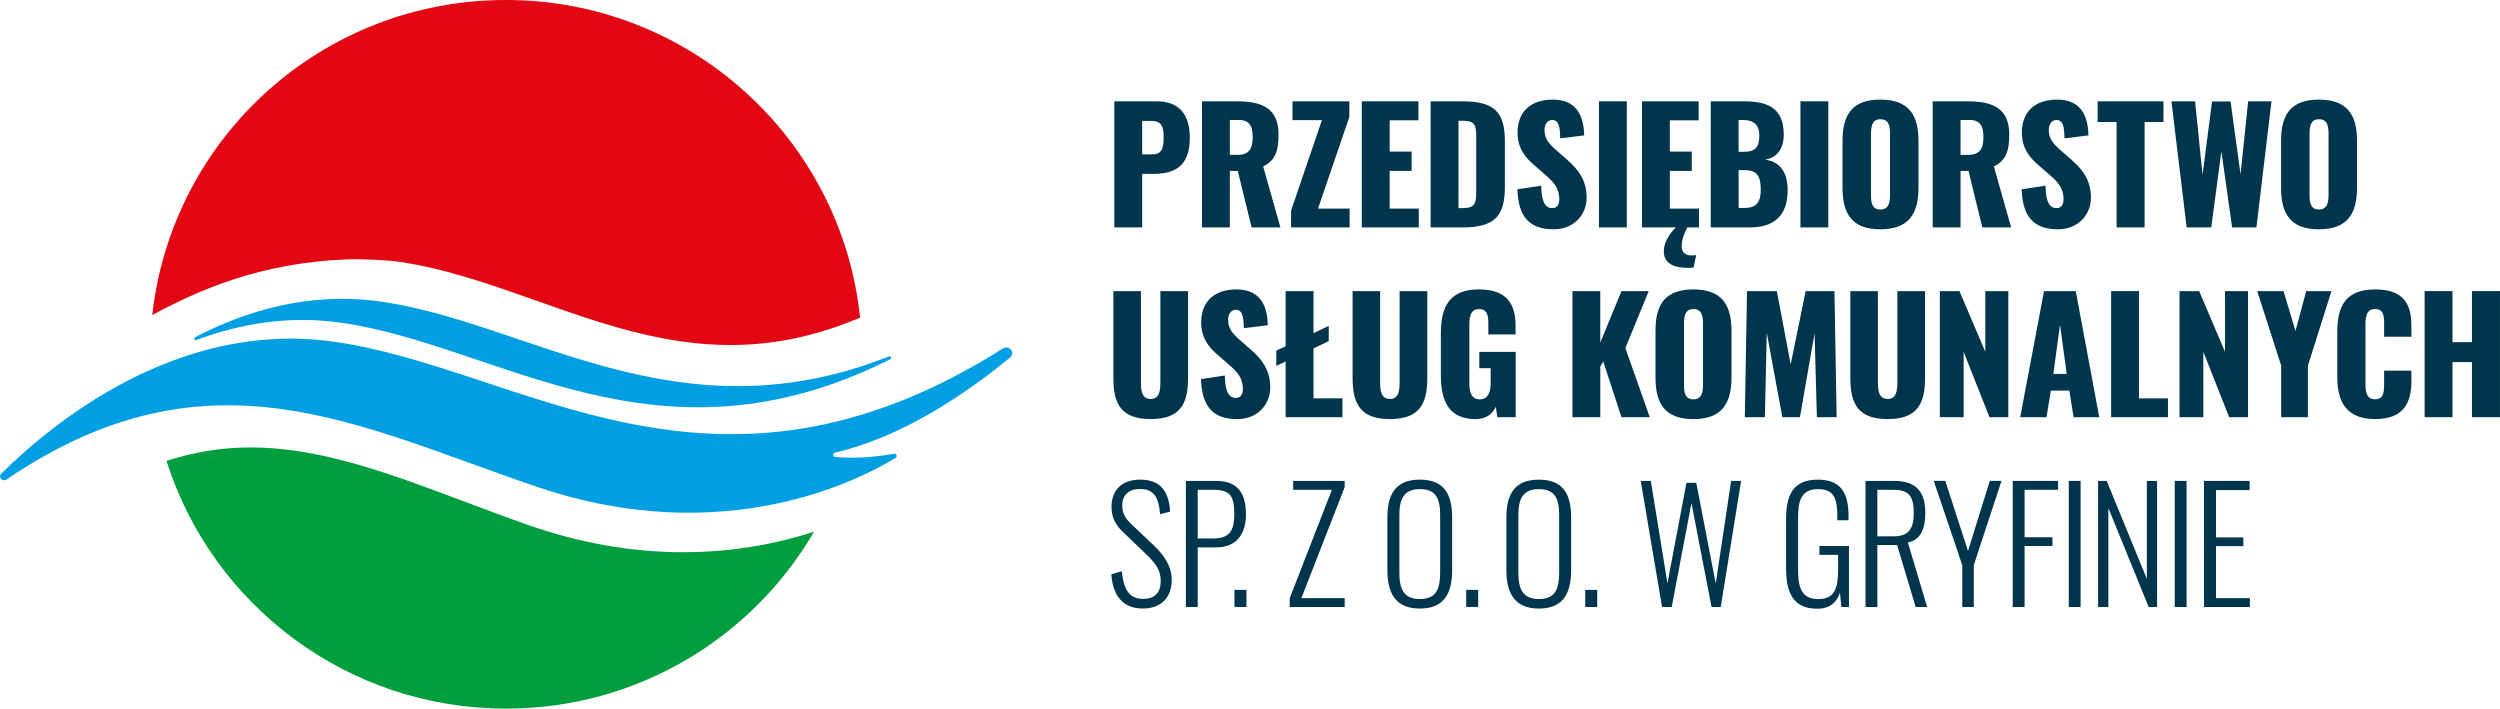 <?xml version="1.0" encoding="UTF-8"?><svg id="Warstwa_2" xmlns="http://www.w3.org/2000/svg" viewBox="0 0 787.1 223.1"><defs><style>.cls-1{fill:#009fe3;}.cls-2{fill:#00354e;}.cls-3{fill:#009e3d;}.cls-4{fill:#e30613;}</style></defs><g id="Warstwa_1-2"><path class="cls-4" d="m108.97,81.67c4.46-.18,12.53.14,16.94.79,14.65,2.17,29.1,7.3,43.08,12.25,19.3,6.84,39.25,13.92,60.92,13.92,13.29,0,26.15-2.61,39.32-7.99l1.55-.63C264.97,43.83,217.28,0,159.3,0S54.12,43.41,47.94,99.2c14.8-8.02,34.18-16.44,61.02-17.53Z"/><path class="cls-3" d="m215.12,173.86c-16.15,0-32.54-2.87-48.72-8.53-6.99-2.45-13.8-5.01-20.4-7.49-23.2-8.72-45.11-16.97-67.01-16.97-9.05,0-17.82,1.39-26.57,4.23,14.3,45.21,56.75,78,106.89,78,41.43,0,77.59-22.4,96.98-55.68-11.18,3.61-25.04,6.44-41.16,6.44Z"/><path class="cls-1" d="m169.6,153.45c58.62,19.73,101.32-2.5,112.39-9.31.67-.41.24-1.38-.54-1.26-7.13,1.18-12.9,1.51-18.47,1-.8-.07-.89-1.19-.11-1.37,21.14-4.88,41.15-18.45,55.17-29.98,1.77-1.46-.31-4.05-2.27-2.82-91.69,57.95-151.65,5.75-211.5-2.24C55.94,101.01,16.91,132.79.38,149.13c-1.08,1.07.38,2.68,1.65,1.83,64.02-43.32,110.66-16.67,167.58,2.49Z"/><path class="cls-1" d="m61.84,107.06c-.59.22-.98-.6-.42-.89,16.18-8.43,36.12-14.34,58.18-11.26,46.91,6.55,93.69,43.68,160.27,17.31.6-.24,1,.58.42.87-73.53,36.98-123.27-4.55-173.15-11.52-16.52-2.31-31.85.43-45.31,5.48Z"/><path class="cls-2" d="m350.83,31.9h13.33c7.11,0,10.44,4.17,10.44,11.52,0,9.17-5.05,11.32-11.47,11.32h-3.53v16.86h-8.77V31.9Zm11.71,16.71c3.23,0,3.82-1.71,3.82-5.34,0-2.99-.34-5.2-3.87-5.2h-2.89v10.54h2.94Z"/><path class="cls-2" d="m378.43,31.9h10.93c7.99,0,13.18,2.16,13.18,10.49,0,4.9-.93,8.14-4.85,10l5.44,19.21h-9.07l-4.36-17.79h-2.5v17.79h-8.77V31.9Zm11.22,16.86c3.68,0,4.75-2.06,4.75-5.59s-1.03-5.39-4.36-5.39h-2.84v10.98h2.45Z"/><path class="cls-2" d="m406.48,66.31l9.71-28.48h-9.26v-5.93h17.89v4.95l-9.85,28.82h9.95v5.93h-18.43v-5.29Z"/><path class="cls-2" d="m428.75,31.9h17.84v5.98h-9.07v9.85h6.91v6.08h-6.91v11.86h9.17v5.93h-17.94V31.9Z"/><path class="cls-2" d="m450.41,31.9h10.05c10.34,0,13.33,3.72,13.33,12.55v14.41c0,8.92-2.99,12.74-13.23,12.74h-10.15V31.9Zm10.15,33.62c3.97,0,4.21-1.72,4.21-5.29v-17.3c0-3.48-.39-4.9-4.26-4.9h-1.32v27.5h1.37Z"/><path class="cls-2" d="m477.73,59.59l7.5-1.13c.1,5.15,1.27,7.06,3.48,7.06,1.81,0,2.21-1.52,2.21-2.89,0-3.28-1.67-5.24-4.36-7.55l-3.43-2.99c-3.04-2.55-5.34-5.54-5.34-10.34,0-6.71,4.26-10.39,11.13-10.39,8.48,0,9.7,6.62,9.85,11.27l-7.55.93c-.1-3.53-.34-5.78-2.6-5.78-1.62,0-2.35,1.71-2.35,3.09,0,2.94,1.52,4.51,3.82,6.52l3.28,2.89c3.43,2.94,6.17,6.42,6.17,11.91s-4.07,10-10.39,10c-7.5,0-11.13-3.77-11.42-12.6Z"/><path class="cls-2" d="m503.41,31.9h8.77v39.7h-8.77V31.9Z"/><path class="cls-2" d="m531.22,71.6c-.93,1.72-1.76,3.87-1.76,5.93,0,2.21,1.47,2.89,3.14,2.89.49,0,1.08-.05,1.42-.1l-.79,3.87c-.39.1-.98.15-1.62.15-3.33,0-7.79-.64-7.79-5.29,0-2.6,1.86-5.68,3.82-7.45h-10.68V31.9h17.84v5.98h-9.07v9.85h6.91v6.08h-6.91v11.86h9.17v5.93h-3.68Z"/><path class="cls-2" d="m538.61,31.9h10.34c6.81,0,12.64,1.57,12.64,10.39,0,4.8-2.21,7.3-5.83,7.99,4.61.59,7.06,3.92,7.06,9.56,0,8.23-4.36,11.76-12.01,11.76h-12.2V31.9Zm10.49,15.88c3.97,0,4.8-1.91,4.8-5.24,0-3.14-1.72-4.75-5-4.75h-1.52v10h1.71Zm.15,17.69c3.87,0,5.1-1.96,5.1-5.78,0-4.46-1.32-6.13-5.15-6.13h-1.81v11.91h1.86Z"/><path class="cls-2" d="m566.85,31.9h8.77v39.7h-8.77V31.9Z"/><path class="cls-2" d="m580.1,59.1v-14.75c0-8.19,2.99-12.99,11.91-12.99s12.01,4.8,12.01,12.99v14.75c0,8.19-3.04,13.09-12.01,13.09s-11.91-4.9-11.91-13.09Zm14.95,2.21v-19.11c0-2.35-.29-4.66-3.04-4.66-2.6,0-2.94,2.3-2.94,4.66v19.11c0,2.25.2,4.66,2.94,4.66s3.04-2.4,3.04-4.66Z"/><path class="cls-2" d="m608.49,31.9h10.93c7.99,0,13.18,2.16,13.18,10.49,0,4.9-.93,8.14-4.85,10l5.44,19.21h-9.07l-4.36-17.79h-2.5v17.79h-8.77V31.9Zm11.22,16.86c3.68,0,4.75-2.06,4.75-5.59s-1.03-5.39-4.36-5.39h-2.84v10.98h2.45Z"/><path class="cls-2" d="m636.5,59.59l7.5-1.13c.1,5.15,1.27,7.06,3.48,7.06,1.81,0,2.21-1.52,2.21-2.89,0-3.28-1.67-5.24-4.36-7.55l-3.43-2.99c-3.04-2.55-5.34-5.54-5.34-10.34,0-6.71,4.26-10.39,11.13-10.39,8.48,0,9.7,6.62,9.85,11.27l-7.55.93c-.1-3.53-.34-5.78-2.6-5.78-1.62,0-2.35,1.71-2.35,3.09,0,2.94,1.52,4.51,3.82,6.52l3.28,2.89c3.43,2.94,6.17,6.42,6.17,11.91s-4.07,10-10.39,10c-7.5,0-11.13-3.77-11.42-12.6Z"/><path class="cls-2" d="m666.39,38.42h-5.98v-6.52h20.73v6.52h-5.93v33.18h-8.82v-33.18Z"/><path class="cls-2" d="m683.65,31.9h7.45l2.35,23.13,2.99-23.08h5.83l3.14,22.94,2.4-22.99h7.35l-4.75,39.7h-7.65l-3.38-23.97-3.19,23.97h-7.74l-4.8-39.7Z"/><path class="cls-2" d="m718.17,59.1v-14.75c0-8.19,2.99-12.99,11.91-12.99s12.01,4.8,12.01,12.99v14.75c0,8.19-3.04,13.09-12.01,13.09s-11.91-4.9-11.91-13.09Zm14.95,2.21v-19.11c0-2.35-.29-4.66-3.04-4.66-2.6,0-2.94,2.3-2.94,4.66v19.11c0,2.25.2,4.66,2.94,4.66s3.04-2.4,3.04-4.66Z"/><path class="cls-2" d="m350.53,119.05v-27.4h8.67v28.72c0,2.5.29,5.24,3.09,5.24s3.04-2.74,3.04-5.24v-28.72h8.72v27.4c0,8.33-2.65,12.89-11.76,12.89s-11.76-4.56-11.76-12.89Z"/><path class="cls-2" d="m378.12,119.35l7.5-1.13c.1,5.15,1.27,7.06,3.48,7.06,1.81,0,2.21-1.52,2.21-2.89,0-3.28-1.67-5.24-4.36-7.55l-3.43-2.99c-3.04-2.55-5.34-5.54-5.34-10.34,0-6.71,4.26-10.39,11.13-10.39,8.48,0,9.7,6.62,9.85,11.27l-7.55.93c-.1-3.53-.34-5.78-2.6-5.78-1.62,0-2.35,1.71-2.35,3.09,0,2.94,1.52,4.51,3.82,6.52l3.28,2.89c3.43,2.94,6.17,6.42,6.17,11.91s-4.07,10-10.39,10c-7.5,0-11.13-3.77-11.42-12.6Z"/><path class="cls-2" d="m404.77,113.81l-2.94,1.37v-4.8l2.94-1.37v-17.35h8.77v13.23l4.8-2.3v4.8l-4.8,2.3v15.73h9.12v5.93h-17.89v-17.55Z"/><path class="cls-2" d="m425.85,119.05v-27.4h8.67v28.72c0,2.5.29,5.24,3.09,5.24s3.04-2.74,3.04-5.24v-28.72h8.72v27.4c0,8.33-2.65,12.89-11.76,12.89s-11.76-4.56-11.76-12.89Z"/><path class="cls-2" d="m453.64,118.22v-13.33c0-8.43,2.84-13.77,11.91-13.77s11.62,4.71,11.62,11.62v2.55h-8.58v-3.23c0-2.5-.2-4.75-2.94-4.75s-3.04,2.6-3.04,5v18.38c0,2.7.59,5.05,3.28,5.05s3.43-2.45,3.43-5.15v-4.66h-3.58v-5.15h11.47v20.58h-5.78l-.49-3.28c-1.08,2.25-2.94,3.87-6.42,3.87-8.23,0-10.88-5.54-10.88-13.72Z"/><path class="cls-2" d="m495.06,91.65h8.77v16.22l6.67-16.22h8.58l-7.35,17.94,7.69,21.76h-8.92l-5.73-17.55-.93,1.57v15.98h-8.77v-39.7Z"/><path class="cls-2" d="m521.22,118.86v-14.75c0-8.19,2.99-12.99,11.91-12.99s12.01,4.8,12.01,12.99v14.75c0,8.19-3.04,13.09-12.01,13.09s-11.91-4.9-11.91-13.09Zm14.95,2.21v-19.11c0-2.35-.29-4.66-3.04-4.66-2.6,0-2.94,2.3-2.94,4.66v19.11c0,2.25.2,4.66,2.94,4.66s3.04-2.4,3.04-4.66Z"/><path class="cls-2" d="m550.01,91.65h9.41l4.36,23.08,4.71-23.08h9.07l.69,39.7h-6.22l-.73-26.42-4.61,26.42h-5.54l-4.9-26.61-.59,26.61h-6.32l.69-39.7Z"/><path class="cls-2" d="m582.56,119.05v-27.4h8.67v28.72c0,2.5.29,5.24,3.09,5.24s3.04-2.74,3.04-5.24v-28.72h8.72v27.4c0,8.33-2.65,12.89-11.76,12.89s-11.76-4.56-11.76-12.89Z"/><path class="cls-2" d="m610.73,91.65h6.18l8.14,19.11v-19.11h7.25v39.7h-5.93l-8.14-20.58v20.58h-7.5v-39.7Z"/><path class="cls-2" d="m643.53,91.65h10l7.4,39.7h-8.09l-1.32-8.38h-5.83l-1.37,8.38h-8.28l7.5-39.7Zm7.16,26.07l-2.11-15.49-2.11,15.49h4.21Z"/><path class="cls-2" d="m664.67,91.65h8.77v33.77h9.12v5.93h-17.89v-39.7Z"/><path class="cls-2" d="m686.2,91.65h6.18l8.14,19.11v-19.11h7.25v39.7h-5.93l-8.14-20.58v20.58h-7.5v-39.7Z"/><path class="cls-2" d="m718.21,115.13l-7.55-23.48h8.28l3.77,12.55,3.38-12.55h7.94l-7.4,23.48v16.22h-8.43v-16.22Z"/><path class="cls-2" d="m735.87,118.71v-14.31c0-8.23,2.84-13.28,11.91-13.28s11.42,4.71,11.42,11.47v3.43h-8.58v-3.97c0-2.3-.05-4.75-2.84-4.75s-3.04,2.5-3.04,4.9v18.67c0,2.7.44,4.85,3.04,4.85,2.74,0,2.84-2.45,2.84-4.85v-4.17h8.58v3.43c0,6.76-2.55,11.81-11.42,11.81s-11.91-5.2-11.91-13.23Z"/><path class="cls-2" d="m763.37,91.65h8.77v16.08h6.13v-16.08h8.82v39.7h-8.82v-17.35h-6.13v17.35h-8.77v-39.7Z"/><path class="cls-2" d="m349.9,180.81l3.28-.98c.54,4.9,1.81,8.72,6.67,8.72,3.53,0,5.59-1.71,5.59-5.73,0-3.53-1.86-5.73-4.85-8.58l-7.01-6.71c-2.55-2.4-3.63-4.9-3.63-7.99,0-5.49,3.58-8.53,8.97-8.53,5.73,0,8.97,2.74,9.51,10.05l-3.19.83c-.39-5-1.76-7.94-6.32-7.94-3.28,0-5.59,1.67-5.59,5.24,0,2.16.74,3.82,2.79,5.78l7.01,6.62c3.09,2.94,5.78,6.47,5.78,10.98,0,5.93-3.77,9.02-9.12,9.02-6.47,0-9.46-4.31-9.9-10.78Z"/><path class="cls-2" d="m373.36,151.41h9.51c7.11,0,9.41,4.26,9.41,10.54,0,5.64-2.55,10.39-9.36,10.39h-5.83v18.77h-3.73v-39.7Zm8.48,18.13c4.8,0,6.76-1.91,6.76-7.6,0-6.08-1.47-7.74-6.71-7.74h-4.8v15.34h4.75Z"/><path class="cls-2" d="m388.66,185.71h3.77v5.39h-3.77v-5.39Z"/><path class="cls-2" d="m406.06,188.31l13.28-34.11h-12.2v-2.79h16.22v1.96l-13.63,34.94h13.63v2.79h-17.3v-2.79Z"/><path class="cls-2" d="m436.8,179.39v-16.47c0-7.2,2.5-11.91,10.24-11.91s10.15,4.75,10.15,11.91v16.52c0,7.16-2.35,12.16-10.15,12.16s-10.24-5-10.24-12.2Zm16.62.83v-17.99c0-5.05-1.18-8.23-6.37-8.23s-6.47,3.19-6.47,8.23v17.99c0,5,1.18,8.38,6.47,8.38s6.37-3.38,6.37-8.38Z"/><path class="cls-2" d="m461.62,185.71h3.77v5.39h-3.77v-5.39Z"/><path class="cls-2" d="m474.27,179.39v-16.47c0-7.2,2.5-11.91,10.24-11.91s10.15,4.75,10.15,11.91v16.52c0,7.16-2.35,12.16-10.15,12.16s-10.24-5-10.24-12.2Zm16.62.83v-17.99c0-5.05-1.18-8.23-6.37-8.23s-6.47,3.19-6.47,8.23v17.99c0,5,1.18,8.38,6.47,8.38s6.37-3.38,6.37-8.38Z"/><path class="cls-2" d="m499.1,185.71h3.77v5.39h-3.77v-5.39Z"/><path class="cls-2" d="m516.55,151.41h3.19l5.24,32.25,5.98-31.66h3.09l6.13,31.71,4.85-32.3h3.14l-6.42,39.7h-2.89l-6.32-32.74-6.22,32.74h-3.04l-6.71-39.7Z"/><path class="cls-2" d="m562.33,179v-15.49c0-7.6,2.11-12.5,10.05-12.5,7.11,0,9.61,4.12,9.61,11.42v1.37h-3.53v-1.37c0-5.59-1.18-8.43-6.03-8.43-5.49,0-6.32,3.82-6.32,9.12v16.32c0,5.78,1.22,9.17,6.37,9.17s6.22-3.38,6.22-9.26v-4.66h-5.88v-2.79h9.31v19.21h-2.4l-.44-4.51c-1.03,3.04-3.09,5.05-7.16,5.05-7.55,0-9.8-5.05-9.8-12.64Z"/><path class="cls-2" d="m587.34,151.41h8.97c7.4,0,9.85,3.82,9.85,10.1,0,4.51-1.18,8.38-5.49,9.31l6.08,20.29h-3.63l-5.83-19.51h-6.22v19.51h-3.73v-39.7Zm8.77,17.45c4.9,0,6.42-2.45,6.42-7.35s-1.27-7.3-6.32-7.3h-5.15v14.65h5.05Z"/><path class="cls-2" d="m617.79,177.92l-8.97-26.52h3.63l7.16,22.06,6.86-22.06h3.68l-8.72,26.52v13.18h-3.63v-13.18Z"/><path class="cls-2" d="m633.7,151.41h14.26v2.79h-10.54v14.95h8.77v2.75h-8.77v19.21h-3.73v-39.7Z"/><path class="cls-2" d="m651.34,151.41h3.72v39.7h-3.72v-39.7Z"/><path class="cls-2" d="m660.57,151.41h2.7l12.64,30.83v-30.83h3.23v39.7h-2.65l-12.69-31.17v31.17h-3.24v-39.7Z"/><path class="cls-2" d="m684.7,151.41h3.72v39.7h-3.72v-39.7Z"/><path class="cls-2" d="m693.91,151.41h14.36v2.89h-10.59v14.9h8.63v2.75h-8.63v16.37h10.68v2.79h-14.46v-39.7Z"/></g></svg>